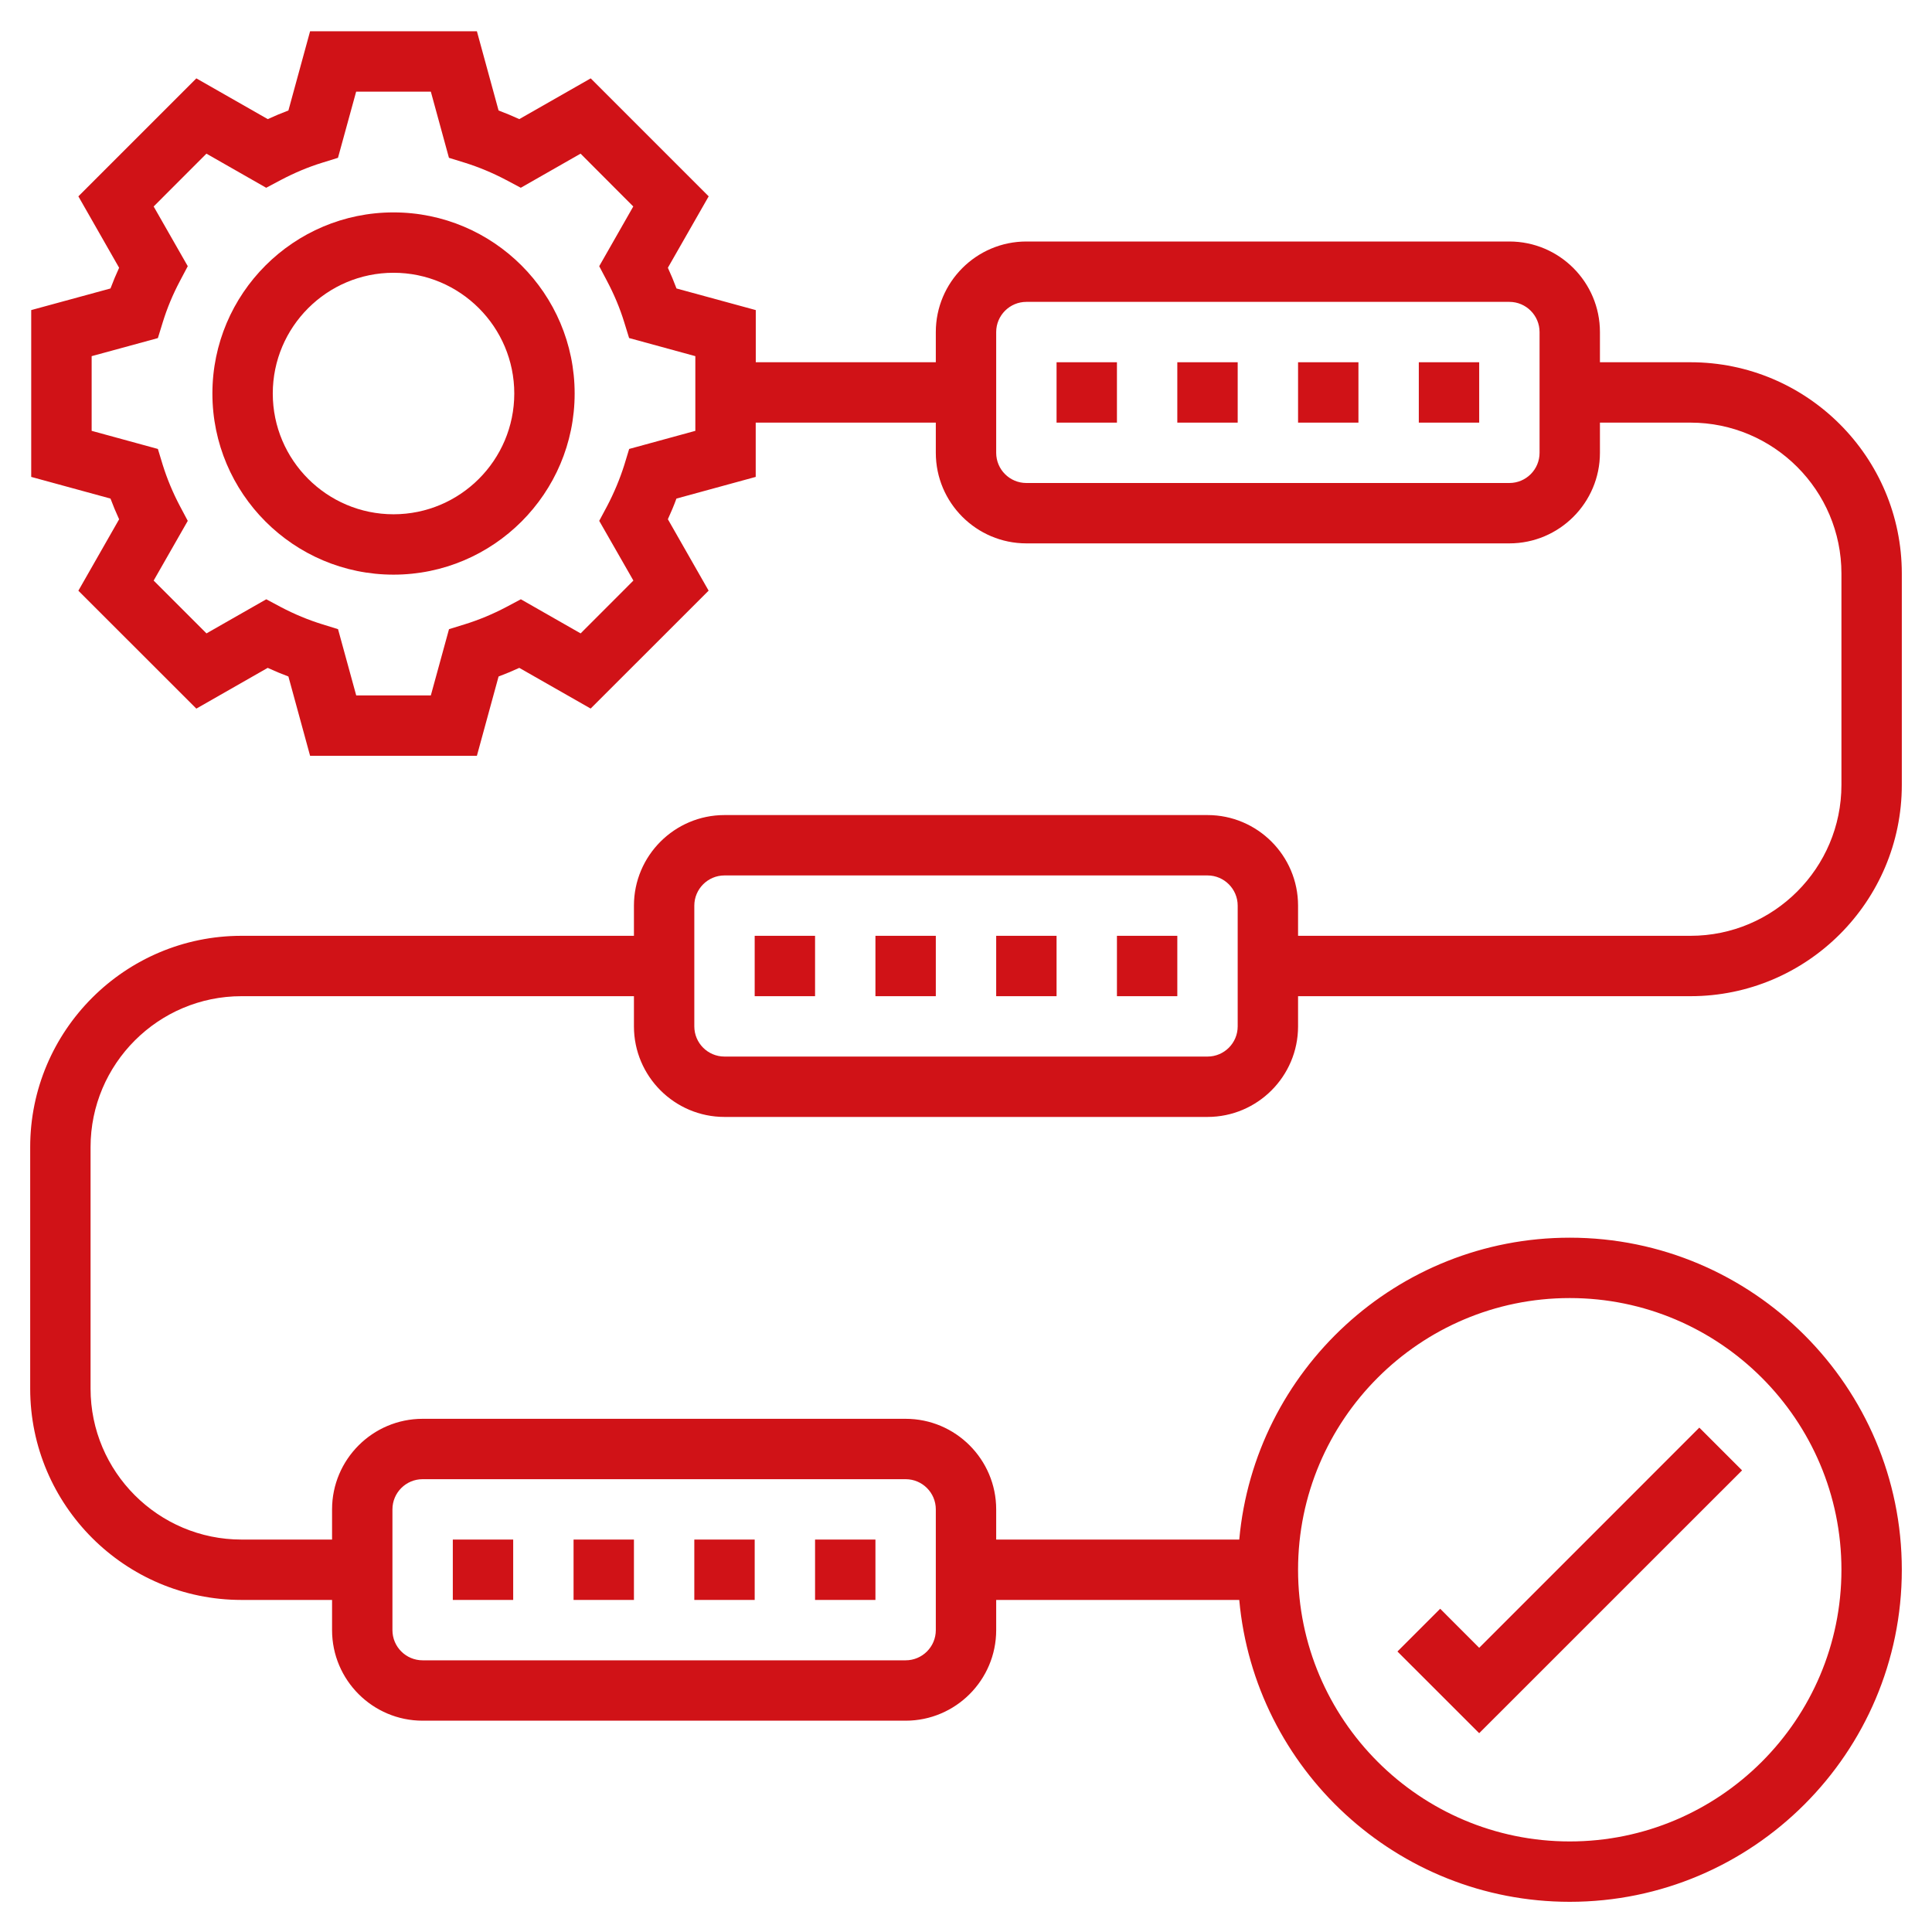 <?xml version="1.0" encoding="UTF-8"?> <svg xmlns="http://www.w3.org/2000/svg" width="32" height="32" viewBox="0 0 32 32" fill="none"><g clip-path="url(#clip0_6881_1698)"><path d="M6.518 3.518C4.863 3.518 3.518 4.863 3.518 6.518C3.518 8.172 4.863 9.518 6.518 9.518C8.172 9.518 9.518 8.172 9.518 6.518C9.518 4.863 8.172 3.518 6.518 3.518ZM6.518 8.518C5.415 8.518 4.518 7.621 4.518 6.518C4.518 5.415 5.415 4.518 6.518 4.518C7.621 4.518 8.518 5.415 8.518 6.518C8.518 7.621 7.621 8.518 6.518 8.518Z" fill="#D01217"></path><path d="M28.854 24.354L28.146 23.646L24.5 27.293L23.854 26.646L23.146 27.354L24.5 28.707L28.854 24.354Z" fill="#D01217"></path><path d="M17.5 6H18.5V7H17.5V6Z" fill="#D01217"></path><path d="M23.5 6H24.5V7H23.5V6Z" fill="#D01217"></path><path d="M21.5 6H22.5V7H21.5V6Z" fill="#D01217"></path><path d="M19.5 6H20.5V7H19.5V6Z" fill="#D01217"></path><path d="M12 18.5H20C20.827 18.5 21.5 17.827 21.5 17V16.5H28C29.93 16.5 31.5 14.93 31.5 13V9.5C31.5 7.57 29.93 6 28 6H26.5V5.5C26.5 4.673 25.827 4 25 4H17C16.173 4 15.5 4.673 15.5 5.5V6H12.518V5.136L11.205 4.778C11.162 4.663 11.114 4.548 11.062 4.435L11.738 3.252L9.784 1.298L8.601 1.973C8.488 1.921 8.373 1.873 8.258 1.83L7.899 0.518H5.136L4.777 1.83C4.662 1.873 4.548 1.921 4.435 1.973L3.252 1.298L1.298 3.252L1.973 4.435C1.921 4.548 1.873 4.663 1.83 4.778L0.517 5.136V7.899L1.83 8.258C1.873 8.373 1.921 8.488 1.973 8.601L1.298 9.784L3.252 11.737L4.434 11.062C4.548 11.114 4.662 11.162 4.777 11.205L5.136 12.518H7.899L8.258 11.205C8.373 11.162 8.487 11.114 8.601 11.062L9.783 11.736L11.737 9.783L11.062 8.6C11.114 8.487 11.162 8.373 11.204 8.258L12.517 7.899V7H15.5V7.5C15.5 8.327 16.173 9 17 9H25C25.827 9 26.5 8.327 26.5 7.5V7H28C29.378 7 30.5 8.122 30.5 9.5V13C30.5 14.379 29.378 15.5 28 15.5H21.5V15C21.5 14.173 20.827 13.5 20 13.5H12C11.173 13.5 10.5 14.173 10.5 15V15.5H4C2.071 15.5 0.5 17.07 0.5 19V23C0.5 24.93 2.071 26.5 4 26.5H5.5V27C5.5 27.827 6.173 28.5 7 28.5H15C15.827 28.5 16.5 27.827 16.5 27V26.5H20.526C20.779 29.299 23.136 31.5 26 31.5C29.032 31.5 31.5 29.032 31.5 26C31.5 22.968 29.032 20.5 26 20.5C23.136 20.5 20.779 22.701 20.526 25.5H16.5V25C16.5 24.173 15.827 23.5 15 23.5H7C6.173 23.5 5.5 24.173 5.5 25V25.5H4C2.622 25.5 1.5 24.378 1.5 23V19C1.5 17.622 2.622 16.5 4 16.5H10.5V17C10.5 17.827 11.173 18.5 12 18.5ZM11.518 7.136L10.421 7.436L10.341 7.699C10.268 7.93 10.172 8.161 10.055 8.384L9.925 8.627L10.491 9.616L9.617 10.491L8.627 9.926L8.384 10.055C8.162 10.172 7.931 10.268 7.699 10.34L7.437 10.421L7.136 11.518H5.9L5.599 10.421L5.338 10.34C5.106 10.268 4.876 10.173 4.652 10.055L4.41 9.926L3.42 10.491L2.545 9.616L3.11 8.627L2.981 8.384C2.863 8.161 2.767 7.93 2.695 7.699L2.615 7.436L1.518 7.136V5.899L2.615 5.6L2.696 5.337C2.767 5.106 2.863 4.875 2.981 4.653L3.11 4.409L2.545 3.42L3.419 2.545L4.409 3.11L4.652 2.981C4.876 2.863 5.106 2.766 5.337 2.695L5.598 2.614L5.899 1.518H7.136L7.436 2.614L7.698 2.695C7.929 2.767 8.159 2.863 8.383 2.981L8.626 3.11L9.616 2.545L10.489 3.42L9.925 4.409L10.053 4.652C10.171 4.875 10.268 5.105 10.339 5.337L10.42 5.599L11.517 5.899V7.136H11.518ZM25.5 7.5C25.5 7.776 25.276 8 25 8H17C16.724 8 16.5 7.776 16.5 7.5V5.5C16.5 5.225 16.724 5 17 5H25C25.276 5 25.5 5.225 25.5 5.5V7.5ZM26 21.5C28.482 21.5 30.5 23.518 30.5 26C30.5 28.482 28.482 30.5 26 30.5C23.518 30.5 21.5 28.482 21.5 26C21.5 23.518 23.518 21.5 26 21.5ZM6.5 25C6.5 24.724 6.724 24.5 7 24.5H15C15.276 24.5 15.5 24.724 15.5 25V27C15.5 27.276 15.276 27.5 15 27.5H7C6.724 27.5 6.5 27.276 6.5 27V25ZM11.5 15C11.5 14.725 11.724 14.5 12 14.5H20C20.276 14.5 20.5 14.725 20.5 15V17C20.5 17.276 20.276 17.5 20 17.5H12C11.724 17.5 11.5 17.276 11.5 17V15Z" fill="#D01217"></path><path d="M16.5 15.5H17.5V16.5H16.5V15.5Z" fill="#D01217"></path><path d="M14.5 15.5H15.5V16.5H14.5V15.5Z" fill="#D01217"></path><path d="M12.5 15.5H13.5V16.5H12.5V15.5Z" fill="#D01217"></path><path d="M18.5 15.5H19.5V16.5H18.5V15.5Z" fill="#D01217"></path><path d="M9.5 25.5H10.5V26.5H9.5V25.5Z" fill="#D01217"></path><path d="M13.5 25.5H14.5V26.5H13.5V25.5Z" fill="#D01217"></path><path d="M11.5 25.5H12.5V26.5H11.5V25.5Z" fill="#D01217"></path><path d="M7.5 25.5H8.5V26.5H7.5V25.5Z" fill="#D01217"></path></g><defs><clipPath id="clip0_6881_1698"><rect width="32" height="32" fill="white"></rect></clipPath></defs></svg> 